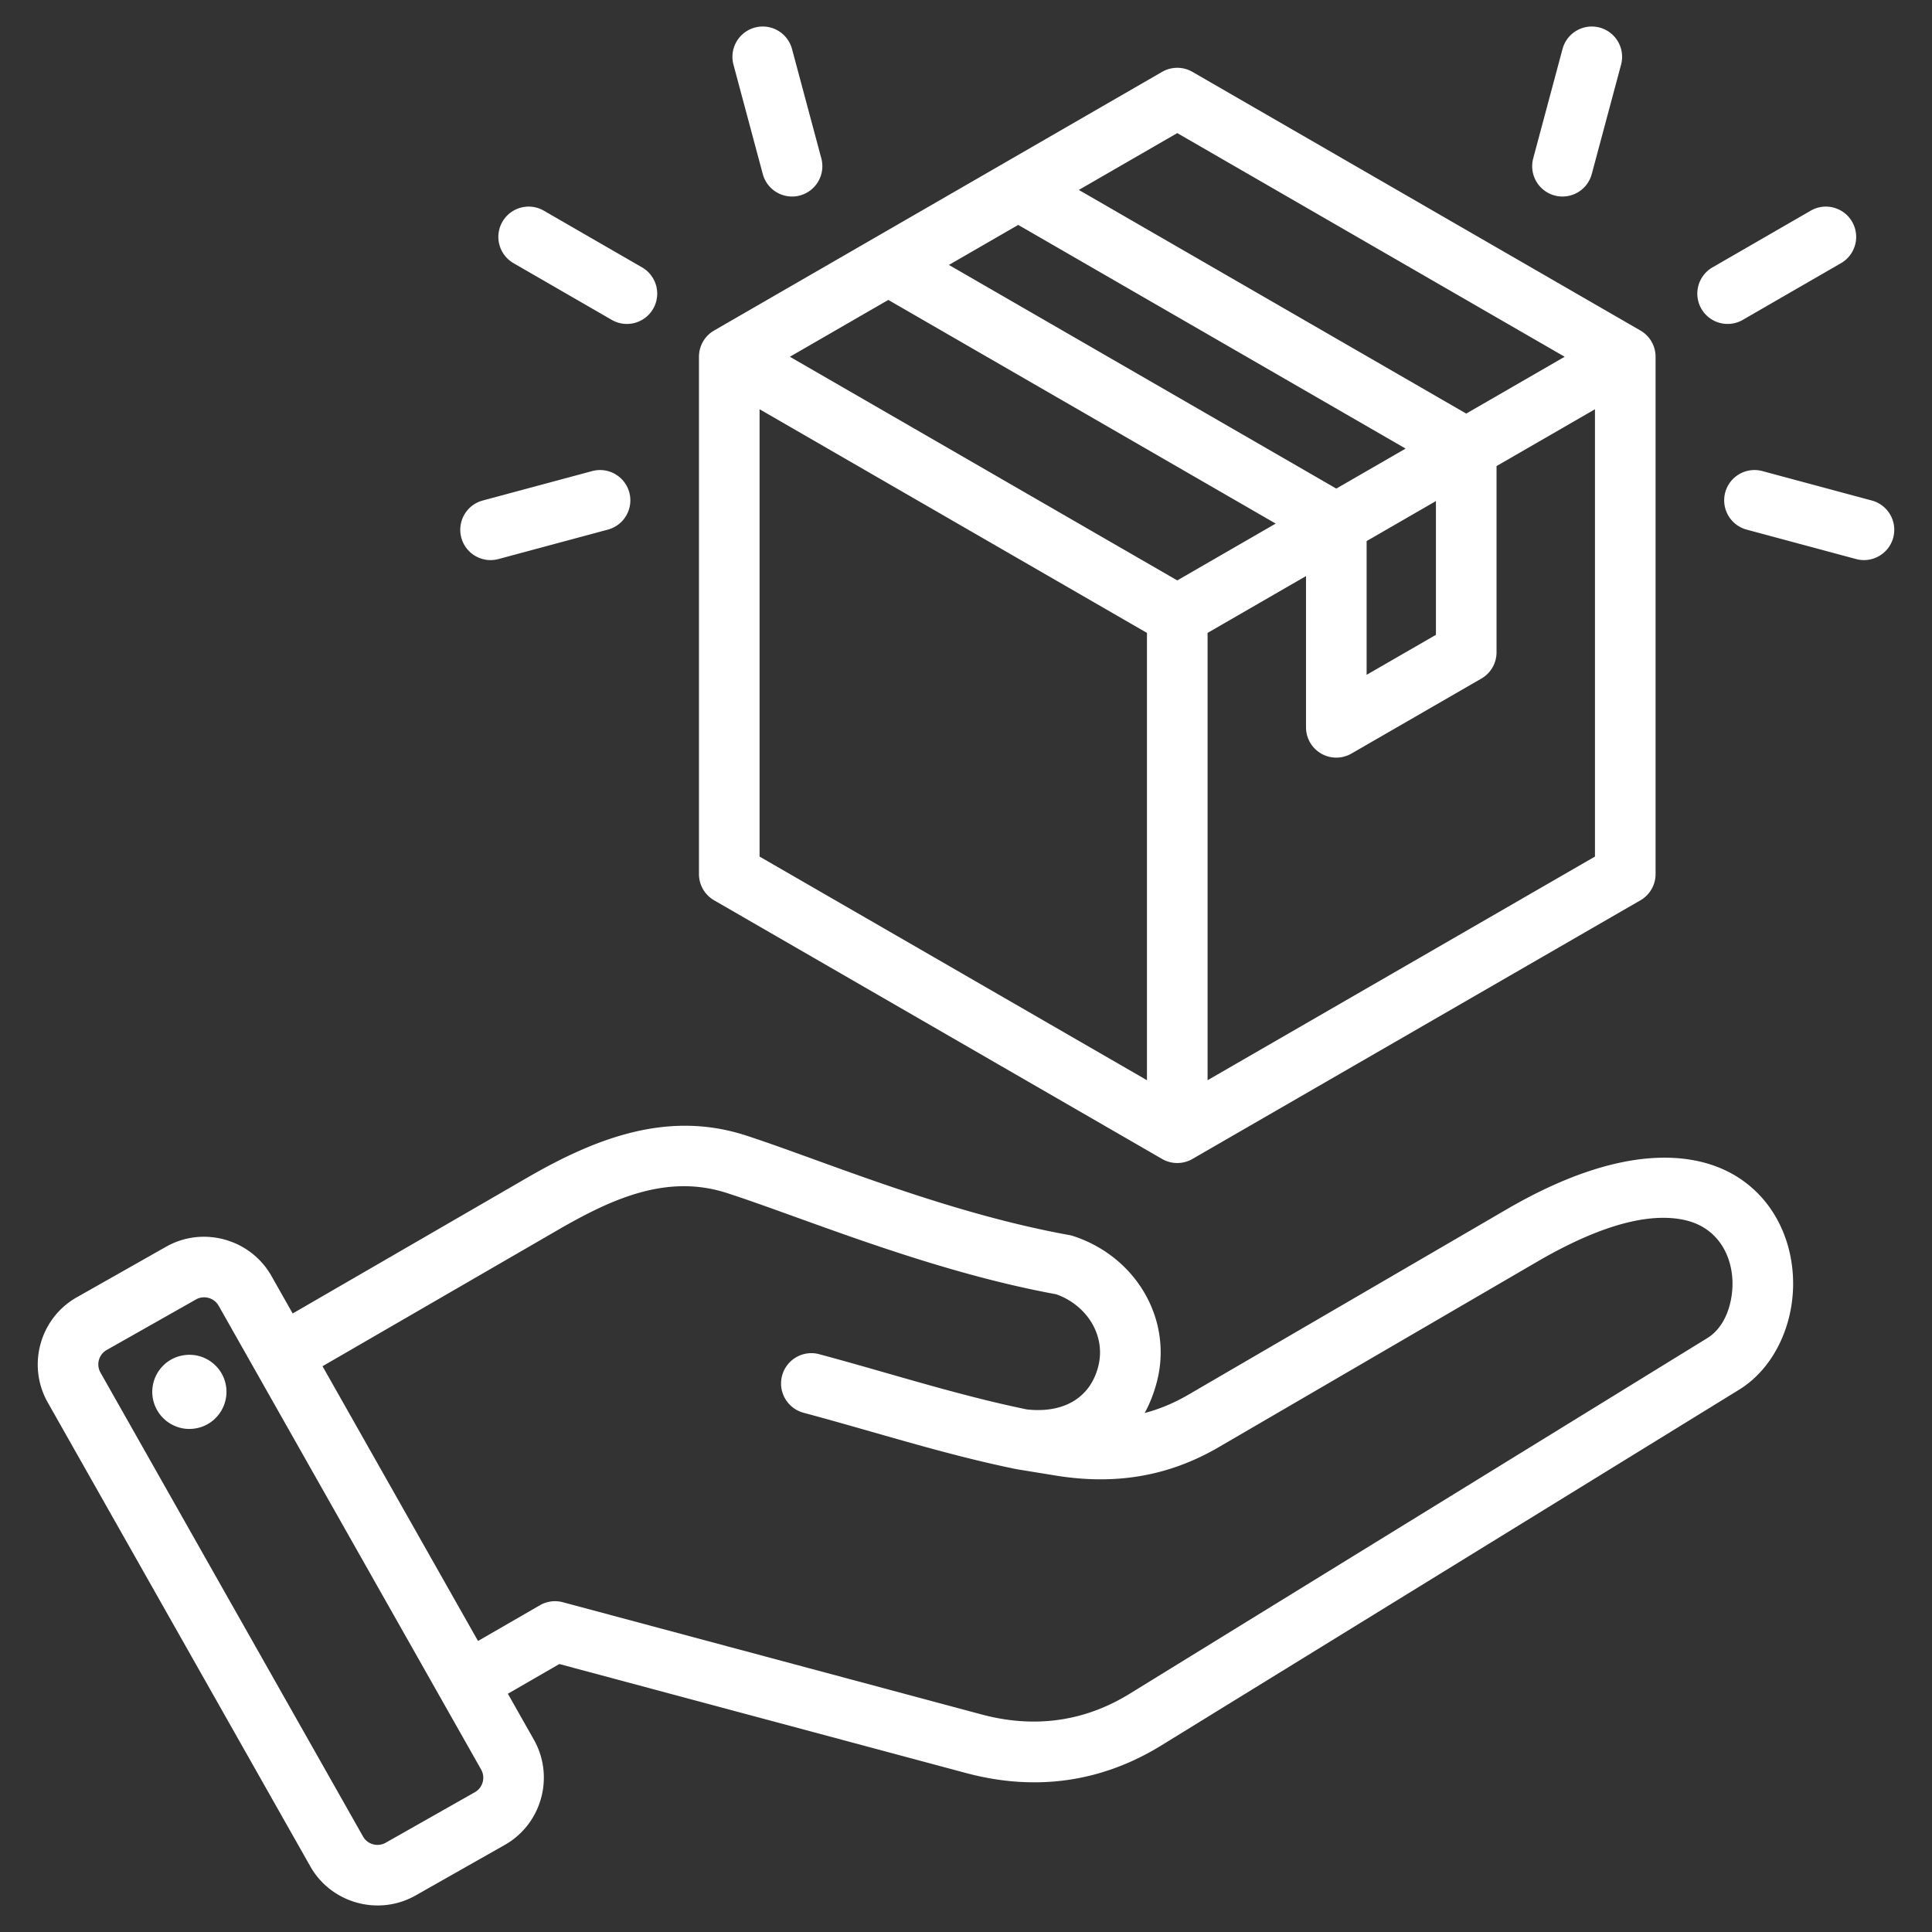 <?xml version="1.0" encoding="UTF-8"?> <svg xmlns="http://www.w3.org/2000/svg" xmlns:xlink="http://www.w3.org/1999/xlink" version="1.1" width="512" height="512" x="0" y="0" viewBox="0 0 510 510" style="enable-background:new 0 0 512 512" xml:space="preserve" fill-rule="evenodd" class=""><rect x="0" y="0" width="510" height="510" fill="#333333" stroke="none"/><g><path d="m134.067 447.104 6.876 12.151a.186.186 0 0 1 .011.019c5.497 9.777 2.012 22.252-7.709 27.742l-23.567 13.357a.298.298 0 0 1-.024.014c-9.777 5.496-22.252 2.012-27.744-7.714L12.606 370.216c-5.546-9.785-2.06-22.271 7.672-27.768l23.595-13.358.007-.004c9.728-5.494 22.207-2.04 27.747 7.688l.01.018 5.621 9.933 62.024-35.91c18.465-10.678 37.326-17.67 57.606-11.085 19.852 6.437 52.263 20.31 85.339 26.287.353.064.701.151 1.042.262 16.504 5.344 26.547 22.025 22.04 38.784-.773 2.88-1.827 5.533-3.144 7.934 3.911-1.03 7.731-2.612 11.481-4.797l84.033-48.942c30.179-17.581 50.289-15.744 61.678-8.103 9.751 6.542 14.262 17.715 13.97 28.68-.294 11.074-5.558 21.659-14.242 27.007l-152.483 93.882c-15.955 9.847-33.432 12.157-51.537 7.327l-.008-.003-107.409-28.786zM85.139 360.65l41.047 72.529 16.331-9.43a7.996 7.996 0 0 1 6.071-.799l110.604 29.642c13.7 3.654 26.934 1.968 39.007-5.484l.007-.004 152.489-93.886c4.037-2.486 6.15-7.477 6.572-12.594.65-7.881-3.057-16.576-12.804-18.618-8.956-1.876-21.568 1.08-38.73 11.078l-84.031 48.94c-13.402 7.81-27.449 9.967-42.758 7.53l-.027-.004-10.419-1.695-.01-.002a8.743 8.743 0 0 1-.323-.06l-.011-.002c-18.958-3.891-36.54-9.619-56.049-14.862-4.264-1.146-6.796-5.538-5.65-9.802s5.538-6.796 9.802-5.65c19.076 5.127 36.27 10.748 54.79 14.574 9.594 1.069 16.604-2.924 18.81-11.139l.001-.004c2.238-8.321-2.969-16.398-11.057-19.251-33.673-6.177-66.636-20.154-86.85-26.708l-.004-.001c-15.798-5.13-30.27 1.398-44.654 9.717zm-27.418-15.963-.006-.01c-1.198-2.085-3.875-2.84-5.966-1.66l-23.588 13.354-.007.004c-2.086 1.178-2.816 3.856-1.628 5.951l.002.005 69.306 122.462.004.006c1.181 2.091 3.866 2.822 5.968 1.645l23.55-13.348.01-.006c2.092-1.181 2.823-3.867 1.644-5.97zm-9.148 13.055c5.349-.796 10.316 2.897 11.112 8.246.764 5.349-2.929 10.347-8.278 11.111-5.349.796-10.316-2.929-11.112-8.278-.764-5.349 2.929-10.315 8.278-11.079zM184.508 94.175a7.998 7.998 0 0 1 4-6.928l41.984-24.24 34.294-19.798 41.984-24.24a8 8 0 0 1 8 0l118.262 68.278a8 8 0 0 1 4 6.928v136.556a8 8 0 0 1-4 6.928L314.77 305.937a8 8 0 0 1-8 0l-118.262-68.278a7.998 7.998 0 0 1-4-6.928zm49.984-15.002-25.984 15.002 102.262 59.04 25.984-15.002zm34.293-19.799-18.293 10.561 102.262 59.041 18.293-10.561zm144.247 34.801L310.77 35.135l-25.985 15.002 102.262 59.04zM318.77 285.152l102.262-59.04V108.031l-25.984 15.002v49.164a8 8 0 0 1-4 6.928l-34.295 19.798a7.998 7.998 0 0 1-11.999-6.929V152.07l-25.984 15.002zM200.508 108.031v118.081l102.262 59.04v-118.08zm178.54 24.24-18.294 10.561v35.307l18.294-10.561zm41.137-86.323a8.004 8.004 0 0 1-9.798 5.657 8.004 8.004 0 0 1-5.657-9.798l7.737-28.878a8.004 8.004 0 0 1 9.798-5.656 8.003 8.003 0 0 1 5.657 9.798zm40.878 93.856a8.004 8.004 0 0 1-5.647-9.804c1.147-4.263 5.54-6.794 9.803-5.647l28.898 7.773c4.264 1.147 6.795 5.54 5.648 9.804s-5.54 6.794-9.804 5.647zm-1.015-55.362a8.004 8.004 0 0 1-10.928-2.929 8.003 8.003 0 0 1 2.928-10.928l25.939-14.975a8.003 8.003 0 0 1 10.928 2.928 8.005 8.005 0 0 1-2.928 10.928zM216.81 41.807a8.004 8.004 0 0 1-5.657 9.798 8.004 8.004 0 0 1-9.798-5.657l-7.738-28.877a8.003 8.003 0 0 1 5.657-9.798 8.004 8.004 0 0 1 9.798 5.656zm-60.49 82.546a8.004 8.004 0 0 1 9.803 5.647 8.004 8.004 0 0 1-5.647 9.804l-28.898 7.773c-4.263 1.147-8.656-1.383-9.803-5.647s1.383-8.657 5.647-9.804zm13.171-53.768a8.003 8.003 0 0 1 2.928 10.928c-2.207 3.824-7.104 5.136-10.928 2.929l-25.938-14.976a8.003 8.003 0 0 1-2.928-10.928 8.003 8.003 0 0 1 10.928-2.928z" fill="#ffffff" opacity="1" data-original="#000000"></path></g></svg> 
